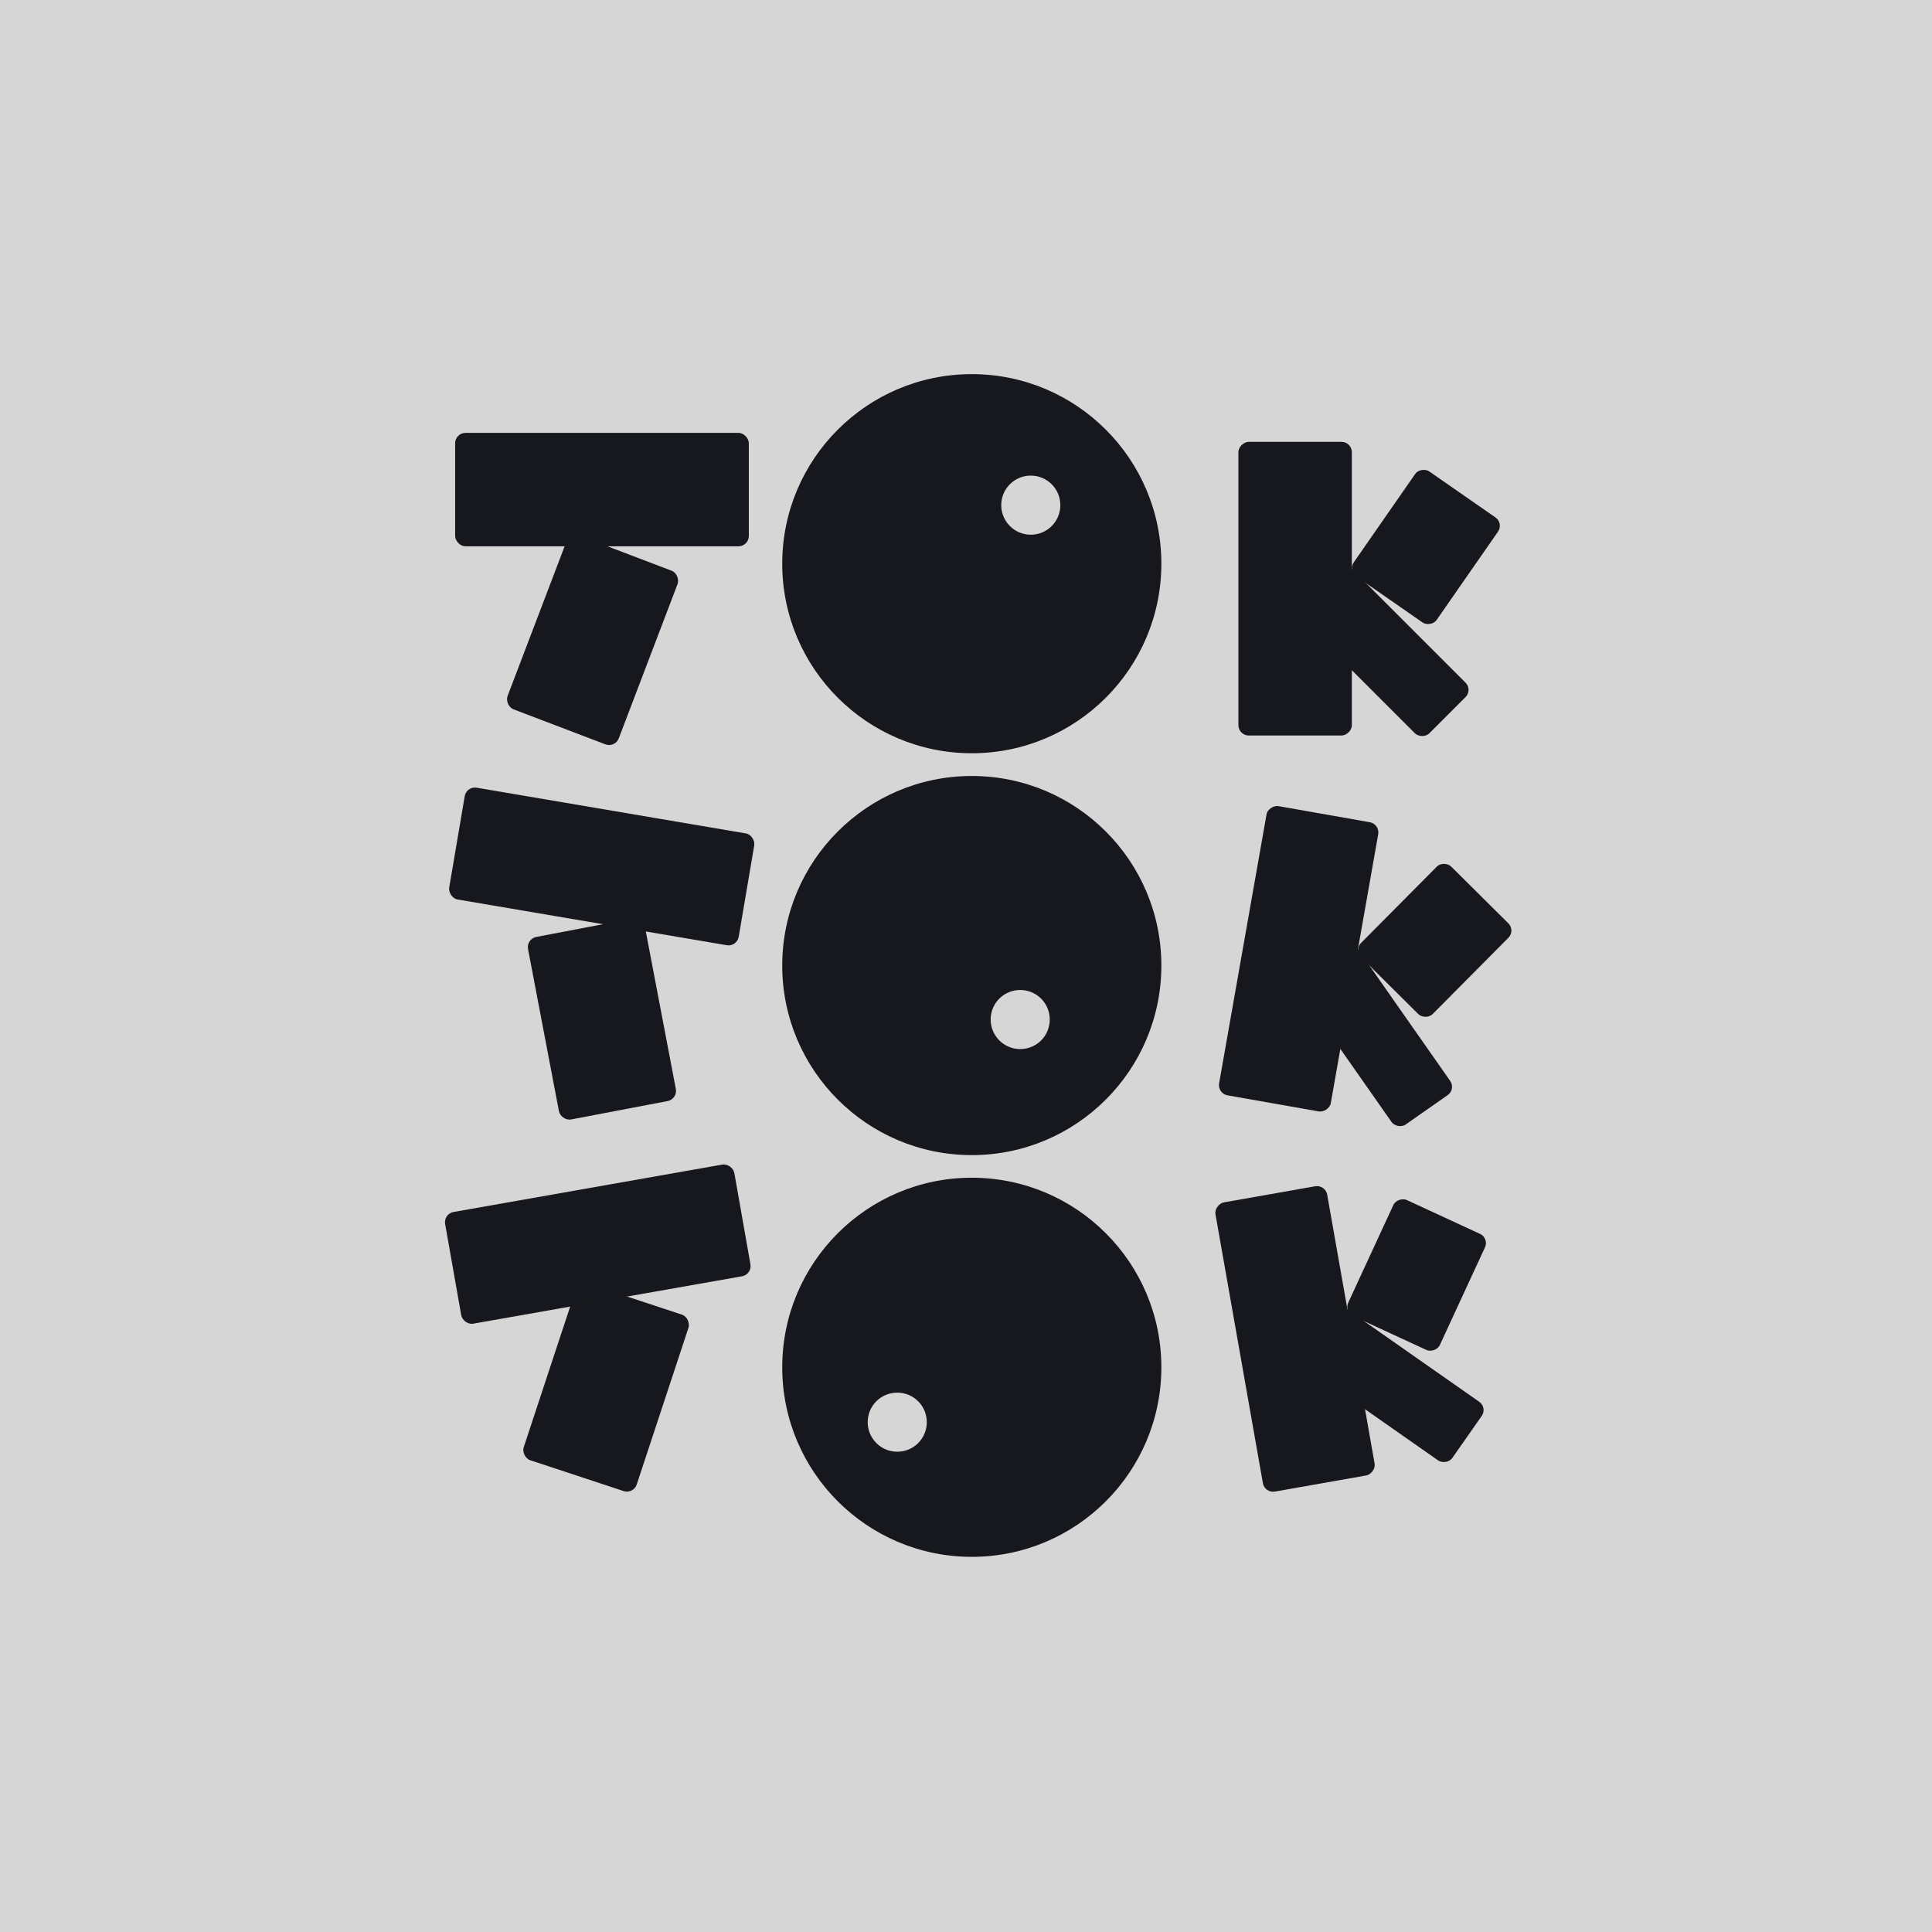 <?xml version="1.0" encoding="UTF-8"?><svg xmlns="http://www.w3.org/2000/svg" viewBox="0 0 170 170"><defs><style>.cls-1{fill:#d6d6d6;}.cls-2{fill:#17181d;}</style></defs><g id="FOND"><g id="gris"><rect class="cls-1" width="170" height="170"/></g></g><g id="LOGO_NB_fond_foncé"><g id="tok_tok_tok"><g id="k2"><rect class="cls-2" x="119.84" y="43.68" width="11.25" height="8.88" rx=".89" ry=".89" transform="translate(14.35 123.69) rotate(-55.2)"/><rect class="cls-2" x="118.34" y="48.75" width="6.3" height="16.61" rx=".89" ry=".89" transform="translate(-4.76 102.62) rotate(-45)"/><rect class="cls-2" x="101.04" y="46.81" width="25.84" height="9.98" rx=".91" ry=".91" transform="translate(62.16 165.76) rotate(-90)"/></g><path class="cls-2" d="M85.51,32.92c-9.21,0-16.68,7.47-16.68,16.68s7.47,16.68,16.68,16.68,16.68-7.47,16.68-16.68-7.47-16.68-16.68-16.68ZM90.7,47.05c-1.43,0-2.6-1.16-2.6-2.6s1.16-2.6,2.6-2.6,2.6,1.16,2.6,2.6-1.16,2.6-2.6,2.6Z"/><rect class="cls-2" x="46.9" y="48.15" width="10.47" height="16.35" rx=".91" ry=".91" transform="translate(23.48 -14.88) rotate(20.86)"/><rect class="cls-2" x="40.05" y="38.09" width="25.84" height="9.98" rx=".91" ry=".91"/><g id="k2-2"><rect class="cls-2" x="120.62" y="78.3" width="11.25" height="8.88" rx=".89" ry=".89" transform="translate(-21.42 114.02) rotate(-45.2)"/><rect class="cls-2" x="117.63" y="82.54" width="6.3" height="16.61" rx=".89" ry=".89" transform="translate(-30.27 85.71) rotate(-35)"/><rect class="cls-2" x="101.35" y="79.37" width="25.84" height="9.98" rx=".91" ry=".91" transform="translate(11.35 182.25) rotate(-80)"/></g><path class="cls-2" d="M85.51,68.28c-9.21,0-16.68,7.47-16.68,16.68s7.47,16.68,16.68,16.68,16.68-7.47,16.68-16.68-7.47-16.68-16.68-16.68ZM89.77,92.31c-1.43,0-2.6-1.16-2.6-2.6s1.16-2.6,2.6-2.6,2.6,1.16,2.6,2.6-1.16,2.6-2.6,2.6Z"/><rect class="cls-2" x="47.72" y="81.49" width="10.47" height="16.35" rx=".91" ry=".91" transform="translate(121.77 167.83) rotate(169.21)"/><rect class="cls-2" x="40.02" y="71.26" width="25.84" height="9.98" rx=".91" ry=".91" transform="translate(92.37 160.28) rotate(-170.36)"/><g id="k2-3"><rect class="cls-2" x="119.03" y="107.75" width="11.25" height="8.88" rx=".89" ry=".89" transform="translate(-29.48 178.29) rotate(-65.2)"/><rect class="cls-2" x="119.14" y="113.37" width="6.3" height="16.61" rx=".89" ry=".89" transform="translate(-47.53 152.06) rotate(-55)"/><rect class="cls-2" x="101.03" y="112.82" width="25.84" height="9.98" rx=".91" ry=".91" transform="translate(17.72 250.49) rotate(-100)"/></g><path class="cls-2" d="M85.51,103.63c-9.21,0-16.68,7.47-16.68,16.68s7.47,16.68,16.68,16.68,16.68-7.47,16.68-16.68-7.47-16.68-16.68-16.68ZM78.95,127.74c-1.43,0-2.6-1.16-2.6-2.6s1.16-2.6,2.6-2.6,2.6,1.16,2.6,2.6-1.16,2.6-2.6,2.6Z"/><rect class="cls-2" x="48.11" y="113.91" width="10.47" height="16.35" rx=".91" ry=".91" transform="translate(40.95 -10.57) rotate(18.27)"/><rect class="cls-2" x="39.68" y="104.48" width="25.84" height="9.98" rx=".91" ry=".91" transform="translate(-18.21 10.8) rotate(-10)"/></g></g></svg>